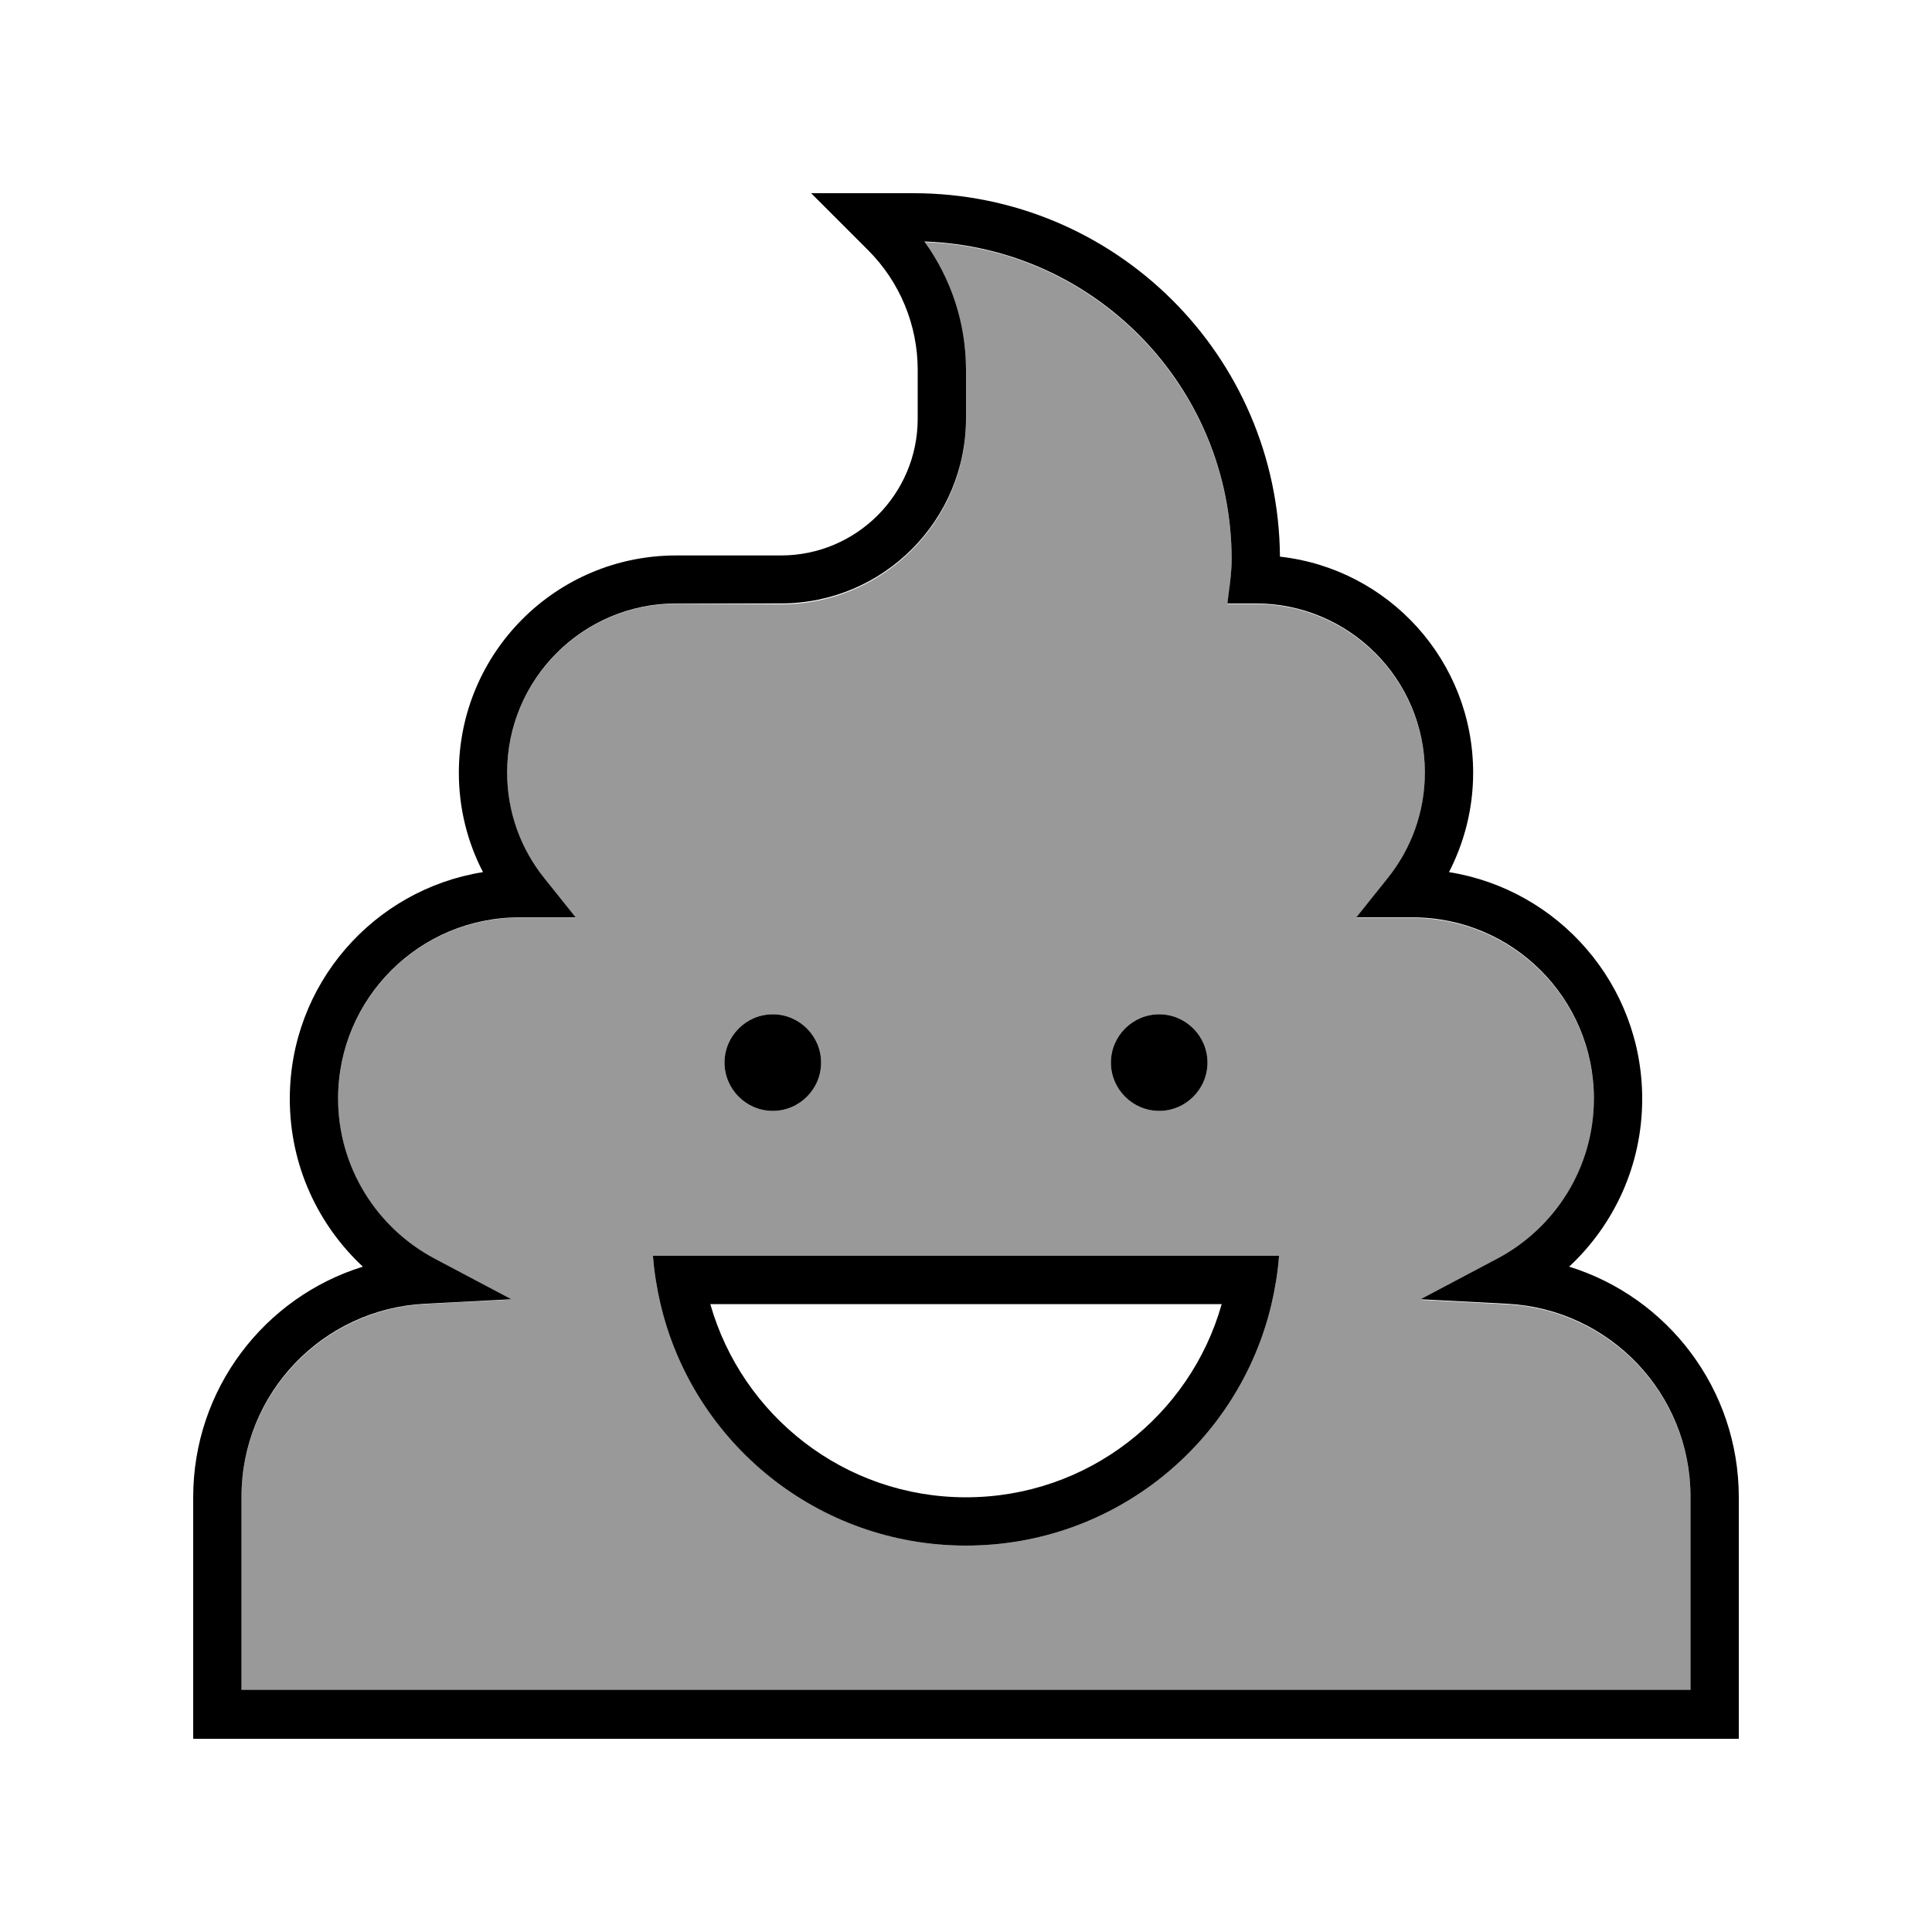 <svg xmlns="http://www.w3.org/2000/svg" viewBox="0 0 640 640"><!--! Font Awesome Pro 7.1.0 by @fontawesome - https://fontawesome.com License - https://fontawesome.com/license (Commercial License) Copyright 2025 Fonticons, Inc. --><path opacity=".4" fill="currentColor" d="M80 496L80 560L560 560L560 496C560 461.8 533.2 433.9 499.4 432.1L470.6 430.6L496.1 417.1C515.1 407 528 387 528 364.1C528 331 501.1 304.1 468 304.1L449.3 304.1L459.7 291.1C467.4 281.5 472 269.4 472 256.1C472 225.2 446.9 200.1 416 200.1L406.6 200.1C406.7 199 406.9 197.9 407 196.8C407.5 193 408 189.3 408 185.5C408 128.5 362.7 82 306.2 80.2C315.1 92.4 320 107.3 320 122.7L320 138.9C320 172.8 292.5 200.2 258.7 200.2L224 200C193.1 200 168 225.1 168 256C168 269.3 172.6 281.4 180.3 291L190.7 304L172 304C138.9 304 112 330.9 112 364C112 387 124.9 406.9 143.9 417L169.4 430.5L140.6 432C106.8 433.9 80 461.8 80 496zM216.3 416L423.7 416C423.3 421.5 422.4 426.8 421.2 432C410.4 477.9 369.2 512 320 512C270.8 512 229.6 477.9 218.8 432C217.6 426.8 216.7 421.5 216.3 416zM272 352C272 360.8 264.8 368 256 368C247.2 368 240 360.8 240 352C240 343.2 247.2 336 256 336C264.8 336 272 343.2 272 352zM400 352C400 360.8 392.8 368 384 368C375.2 368 368 360.8 368 352C368 343.2 375.2 336 384 336C392.8 336 400 343.2 400 352z"/><path fill="currentColor" d="M302.6 64L268.7 64L287.6 82.9C298.1 93.4 304 107.7 304 122.5L304 138.7C304 163.7 283.7 184 258.7 184L224 184C184.2 184 152 216.2 152 256C152 267.9 154.9 279.1 160 288.9C123.7 294.7 96 326.1 96 364C96 386 105.3 405.7 120.2 419.6C87.6 429.7 64 460.1 64 496L64 576L576 576L576 496C576 460.1 552.4 429.7 519.8 419.6C534.7 405.7 544 386 544 364C544 326.1 516.3 294.7 480 288.9C485.1 279 488 267.8 488 256C488 218.9 460 188.4 424 184.4C423.5 117.8 369.4 64 302.6 64zM320 122.5C320 107.1 315.1 92.3 306.2 80C362.8 81.9 408 128.3 408 185.3C408 189.1 407.5 192.9 407 196.6C406.9 197.7 406.7 198.8 406.6 199.9L416 199.9C446.9 199.9 472 225 472 255.9C472 269.2 467.4 281.3 459.7 290.9L449.3 303.9L468 303.9C501.1 303.9 528 330.8 528 363.9C528 386.9 515.1 406.8 496.1 416.9L470.6 430.4L499.4 431.9C533.2 433.7 560 461.6 560 495.8L560 559.8L80 559.8L80 495.8C80 461.6 106.8 433.7 140.6 431.9L169.4 430.4L143.9 416.9C124.9 406.8 112 386.8 112 363.9C112 330.8 138.9 303.9 172 303.9L190.7 303.9L180.3 290.9C172.6 281.3 168 269.2 168 255.9C168 225 193.1 199.9 224 199.9L258.7 199.9C292.6 199.9 320 172.4 320 138.6L320 122.4zM256 368C264.8 368 272 360.8 272 352C272 343.2 264.8 336 256 336C247.2 336 240 343.2 240 352C240 360.8 247.2 368 256 368zM400 352C400 343.2 392.8 336 384 336C375.2 336 368 343.2 368 352C368 360.8 375.2 368 384 368C392.8 368 400 360.8 400 352zM320 496C279.7 496 245.8 468.9 235.3 432L404.7 432C394.3 468.9 360.3 496 320 496zM216.3 416C216.7 421.5 217.6 426.8 218.8 432C229.6 477.9 270.8 512 320 512C369.2 512 410.4 477.9 421.2 432C422.4 426.8 423.3 421.5 423.7 416L216.3 416z"/></svg>